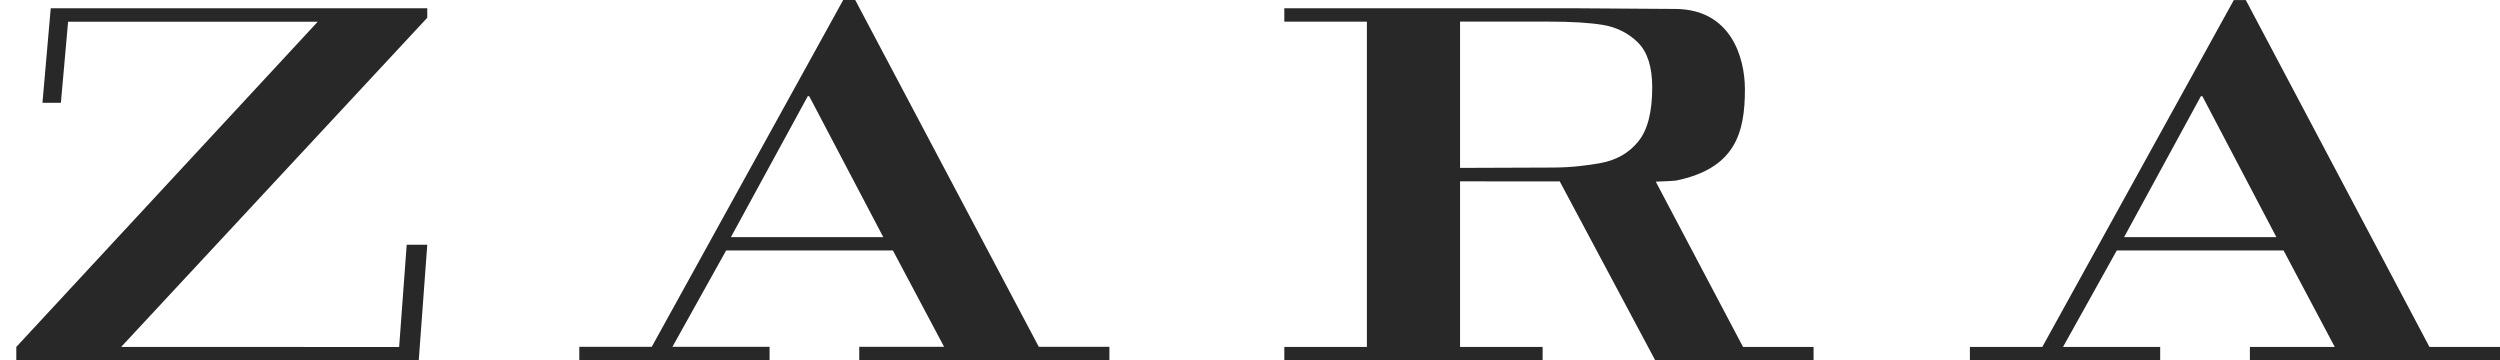 <?xml version="1.0" encoding="utf-8"?>
<!-- Generator: Adobe Illustrator 16.0.0, SVG Export Plug-In . SVG Version: 6.00 Build 0)  -->
<!DOCTYPE svg PUBLIC "-//W3C//DTD SVG 1.1//EN" "http://www.w3.org/Graphics/SVG/1.1/DTD/svg11.dtd">
<svg version="1.1" id="Camada_1" xmlns="http://www.w3.org/2000/svg" xmlns:xlink="http://www.w3.org/1999/xlink" x="0px" y="0px"
	 width="800px" height="115.29px" viewBox="-369.216 -92.739 800 115.29" enable-background="new -369.216 -92.739 800 115.29"
	 xml:space="preserve">
<path fill="#282828" d="M-235.213,22.552H-364v-4.279l96.464-104.064h-39.61h-40.278l-2.306,25.94h-5.9l2.647-30.247h120.492v3.043
	l-97.952,105.328l88.951,0.028l2.42-32.72h6.581L-235.213,22.552L-235.213,22.552z M361.526-12.585L361.526-12.585H308.15
	l-17.196,30.857h31.088v4.279h-60.89v-4.279h23.172l61.28-110.983h3.844l58.758,110.983h22.579v4.279h-80.038v-4.279H377.9
	L361.526-12.585L361.526-12.585z M310.494-16.851L310.494-16.851h48.736L335.543-61.95h-0.479L310.494-16.851L310.494-16.851z
	 M-83.494-12.599L-83.494-12.599h-53.351l-17.195,30.843h31.088v4.294h-60.89v-4.294h23.184l61.267-110.982h3.846l58.745,110.982
	h22.591v4.294H-94.26v-4.294h27.154L-83.494-12.599L-83.494-12.599z M-135.319-16.865L-135.319-16.865h48.749l-23.701-45.099h-0.453
	L-135.319-16.865L-135.319-16.865z M68.186,18.272L68.186,18.272V-85.806H41.763v-4.293h92.064l33.092,0.222
	c17.725,0.111,22.237,15.436,22.237,25.745c0,13.964-3.087,25.315-22.136,29.192c-0.341,0.069-2.851,0.194-6.392,0.333
	l27.923,52.879h22.578v4.279h-50.679l-30.545-57.242L98-34.705v52.977h26.423v4.279h-82.66v-4.279H68.186L68.186,18.272z M98-85.806
	L98-85.806v46.794l29.676-0.111c6.354-0.014,11.295-0.736,15.052-1.389c5.08-0.889,9.14-3.126,12.178-6.808
	c3.089-3.654,4.589-9.503,4.589-17.506c0-6.544-1.55-11.337-4.627-14.366c-3.063-3.001-6.832-4.863-11.194-5.585
	c-4.425-0.708-10.136-1.042-17.233-1.042H98V-85.806z"/>
</svg>
